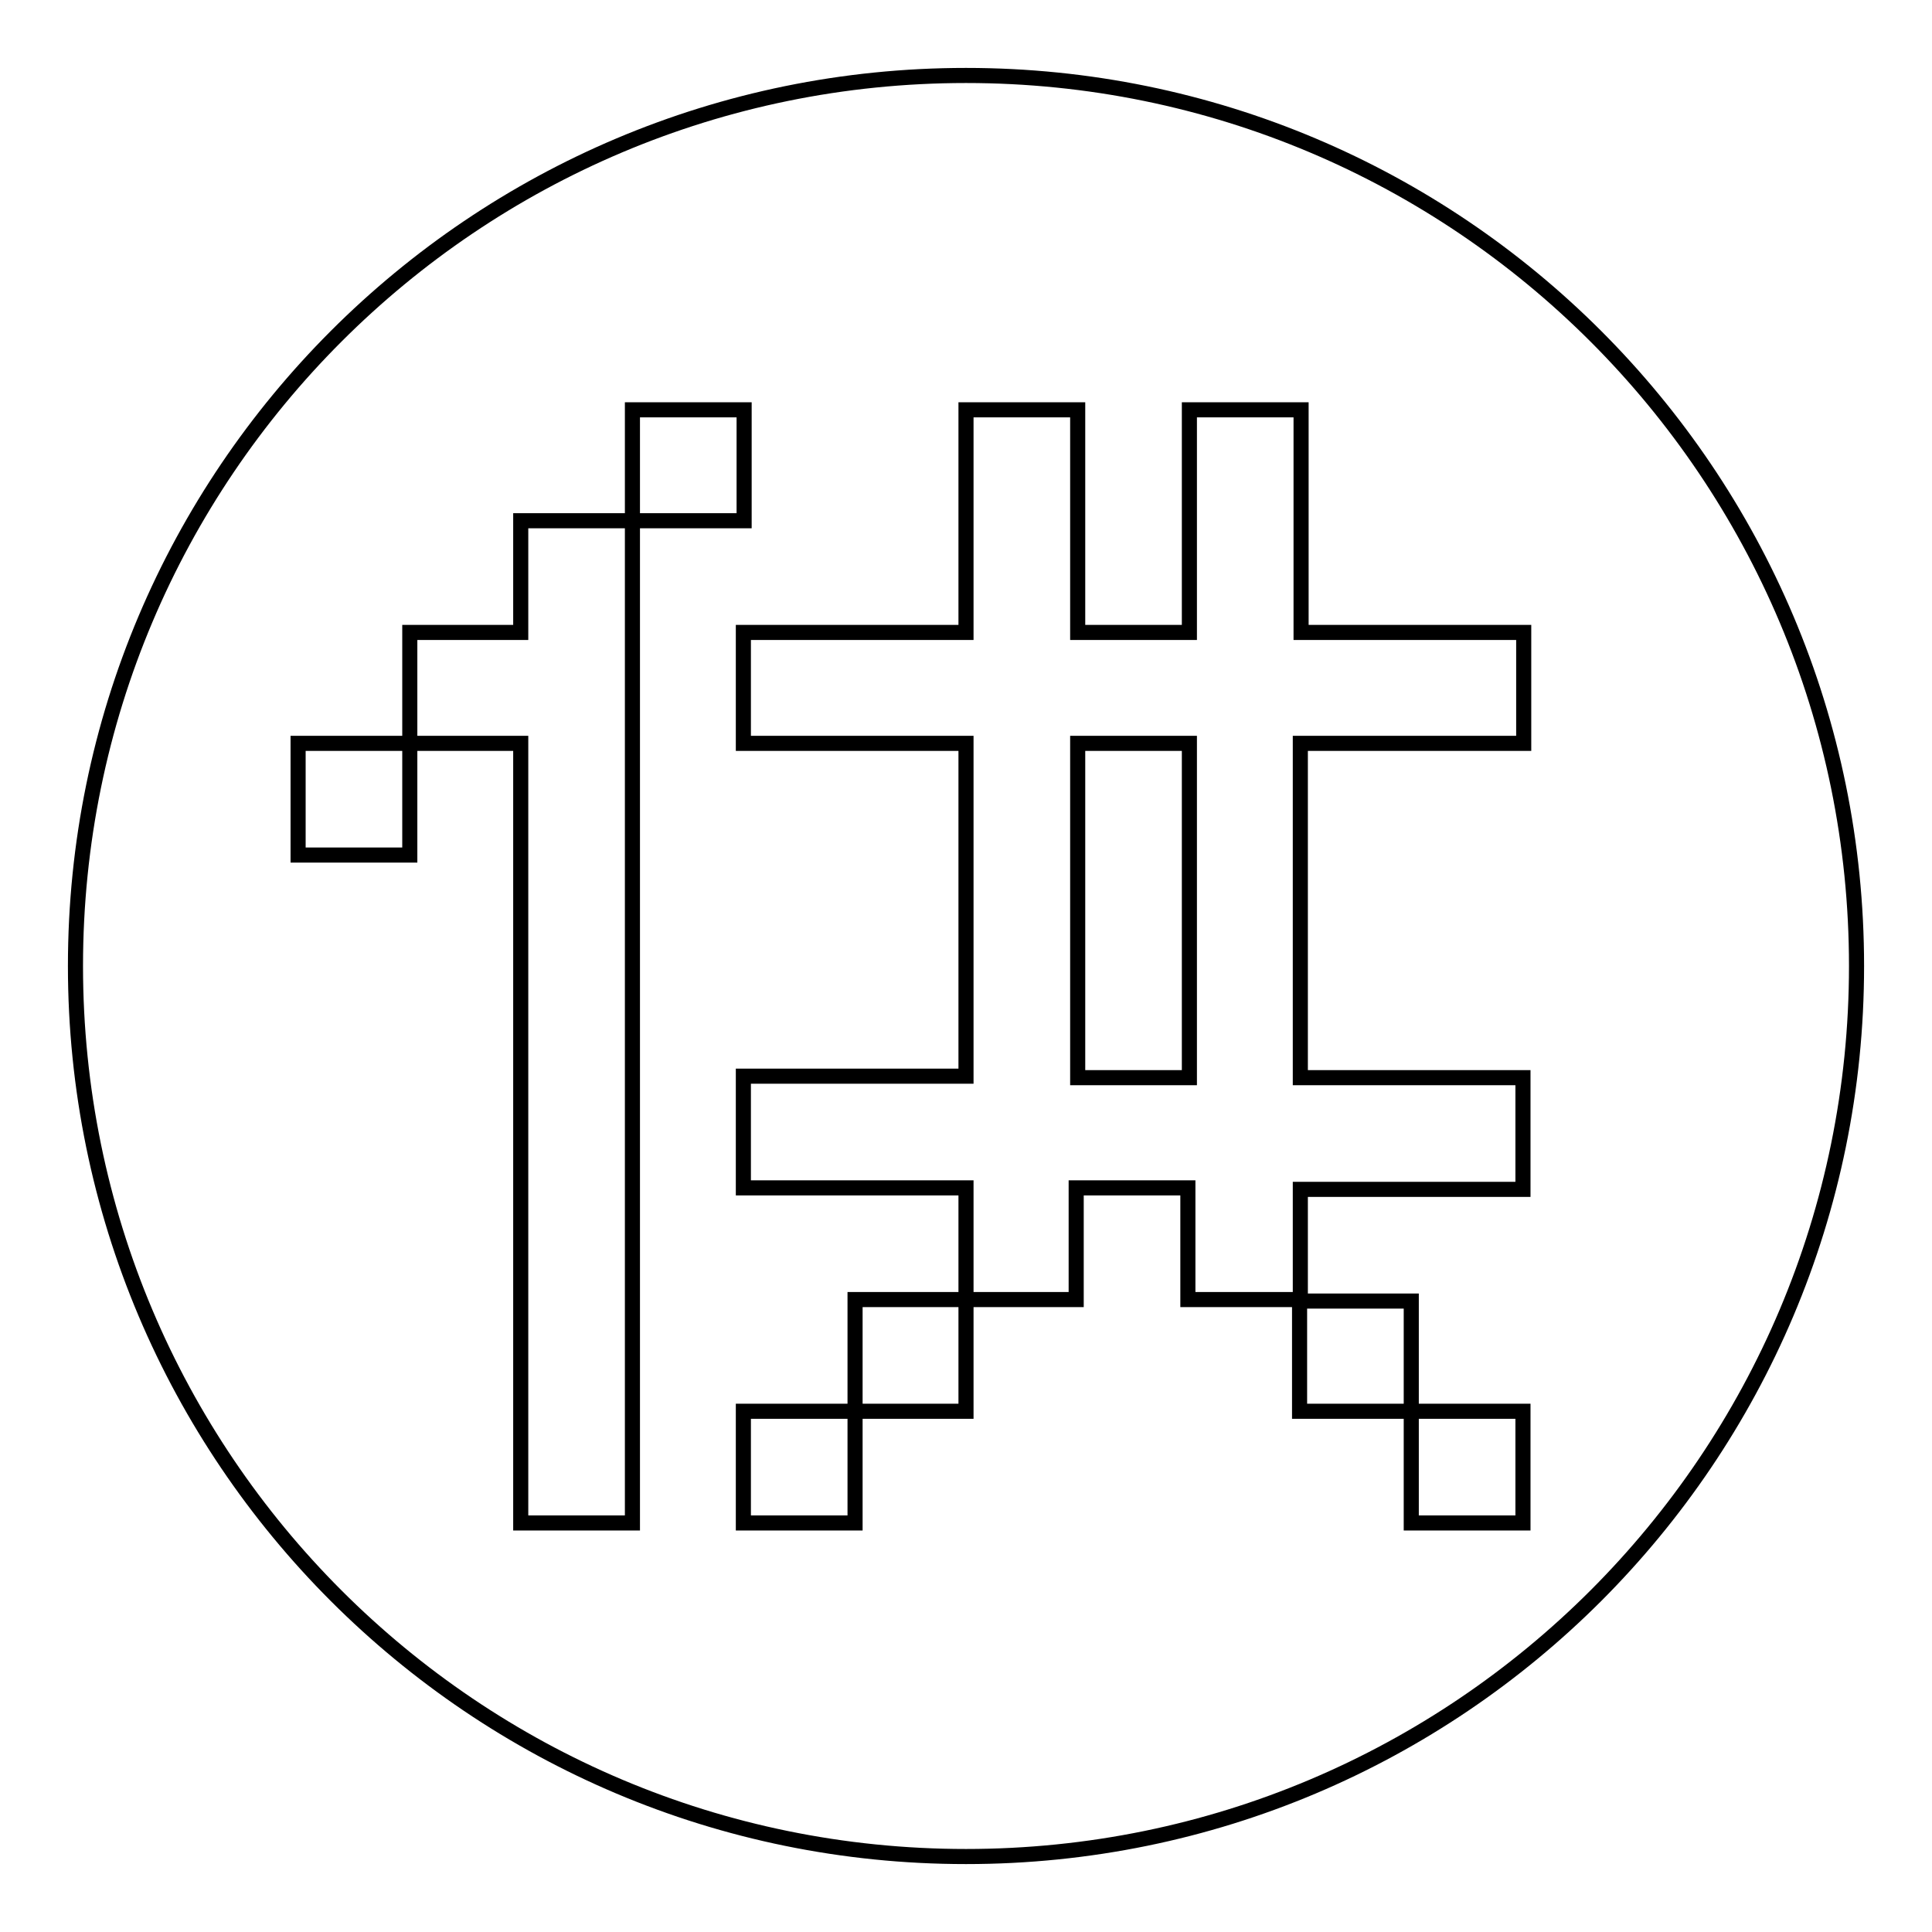 <?xml version="1.0" encoding="utf-8"?>
<!-- Svg Vector Icons : http://www.onlinewebfonts.com/icon -->
<!DOCTYPE svg PUBLIC "-//W3C//DTD SVG 1.1//EN" "http://www.w3.org/Graphics/SVG/1.1/DTD/svg11.dtd">
<svg version="1.1" xmlns="http://www.w3.org/2000/svg" xmlns:xlink="http://www.w3.org/1999/xlink" x="0px" y="0px" viewBox="0 0 256 256" enable-background="new 0 0 256 256" xml:space="preserve">
<g> <path stroke-width="2" fill-opacity="0" stroke="#000000"  d="M142.8,98.5h14.8v44.3h-14.8V98.5z M128,10C62.8,10,10,62.8,10,128s52.8,118,118,118 c65.2,0,118-52.8,118-118S193.2,10,128,10z M83.8,83.8v118H69V98.5H54.3v14.8H39.5V98.5h14.8V83.8H69V69h14.8V54.3h14.8V69H83.8 V83.8z M201.8,98.5h-29.5v44.3h29.5v14.8h-29.5v14.8H187V187h14.8v14.8H187V187h-14.8v-14.8h-14.8v-14.8h-14.8v14.8H128V187h-14.7 v14.8H98.5V187h14.8v-14.8H128v-14.8H98.5v-14.8H128V98.5H98.5V83.8H128V54.3h14.8v29.5h14.8V54.3h14.8v29.5h29.5V98.5L201.8,98.5z "/></g>
</svg>